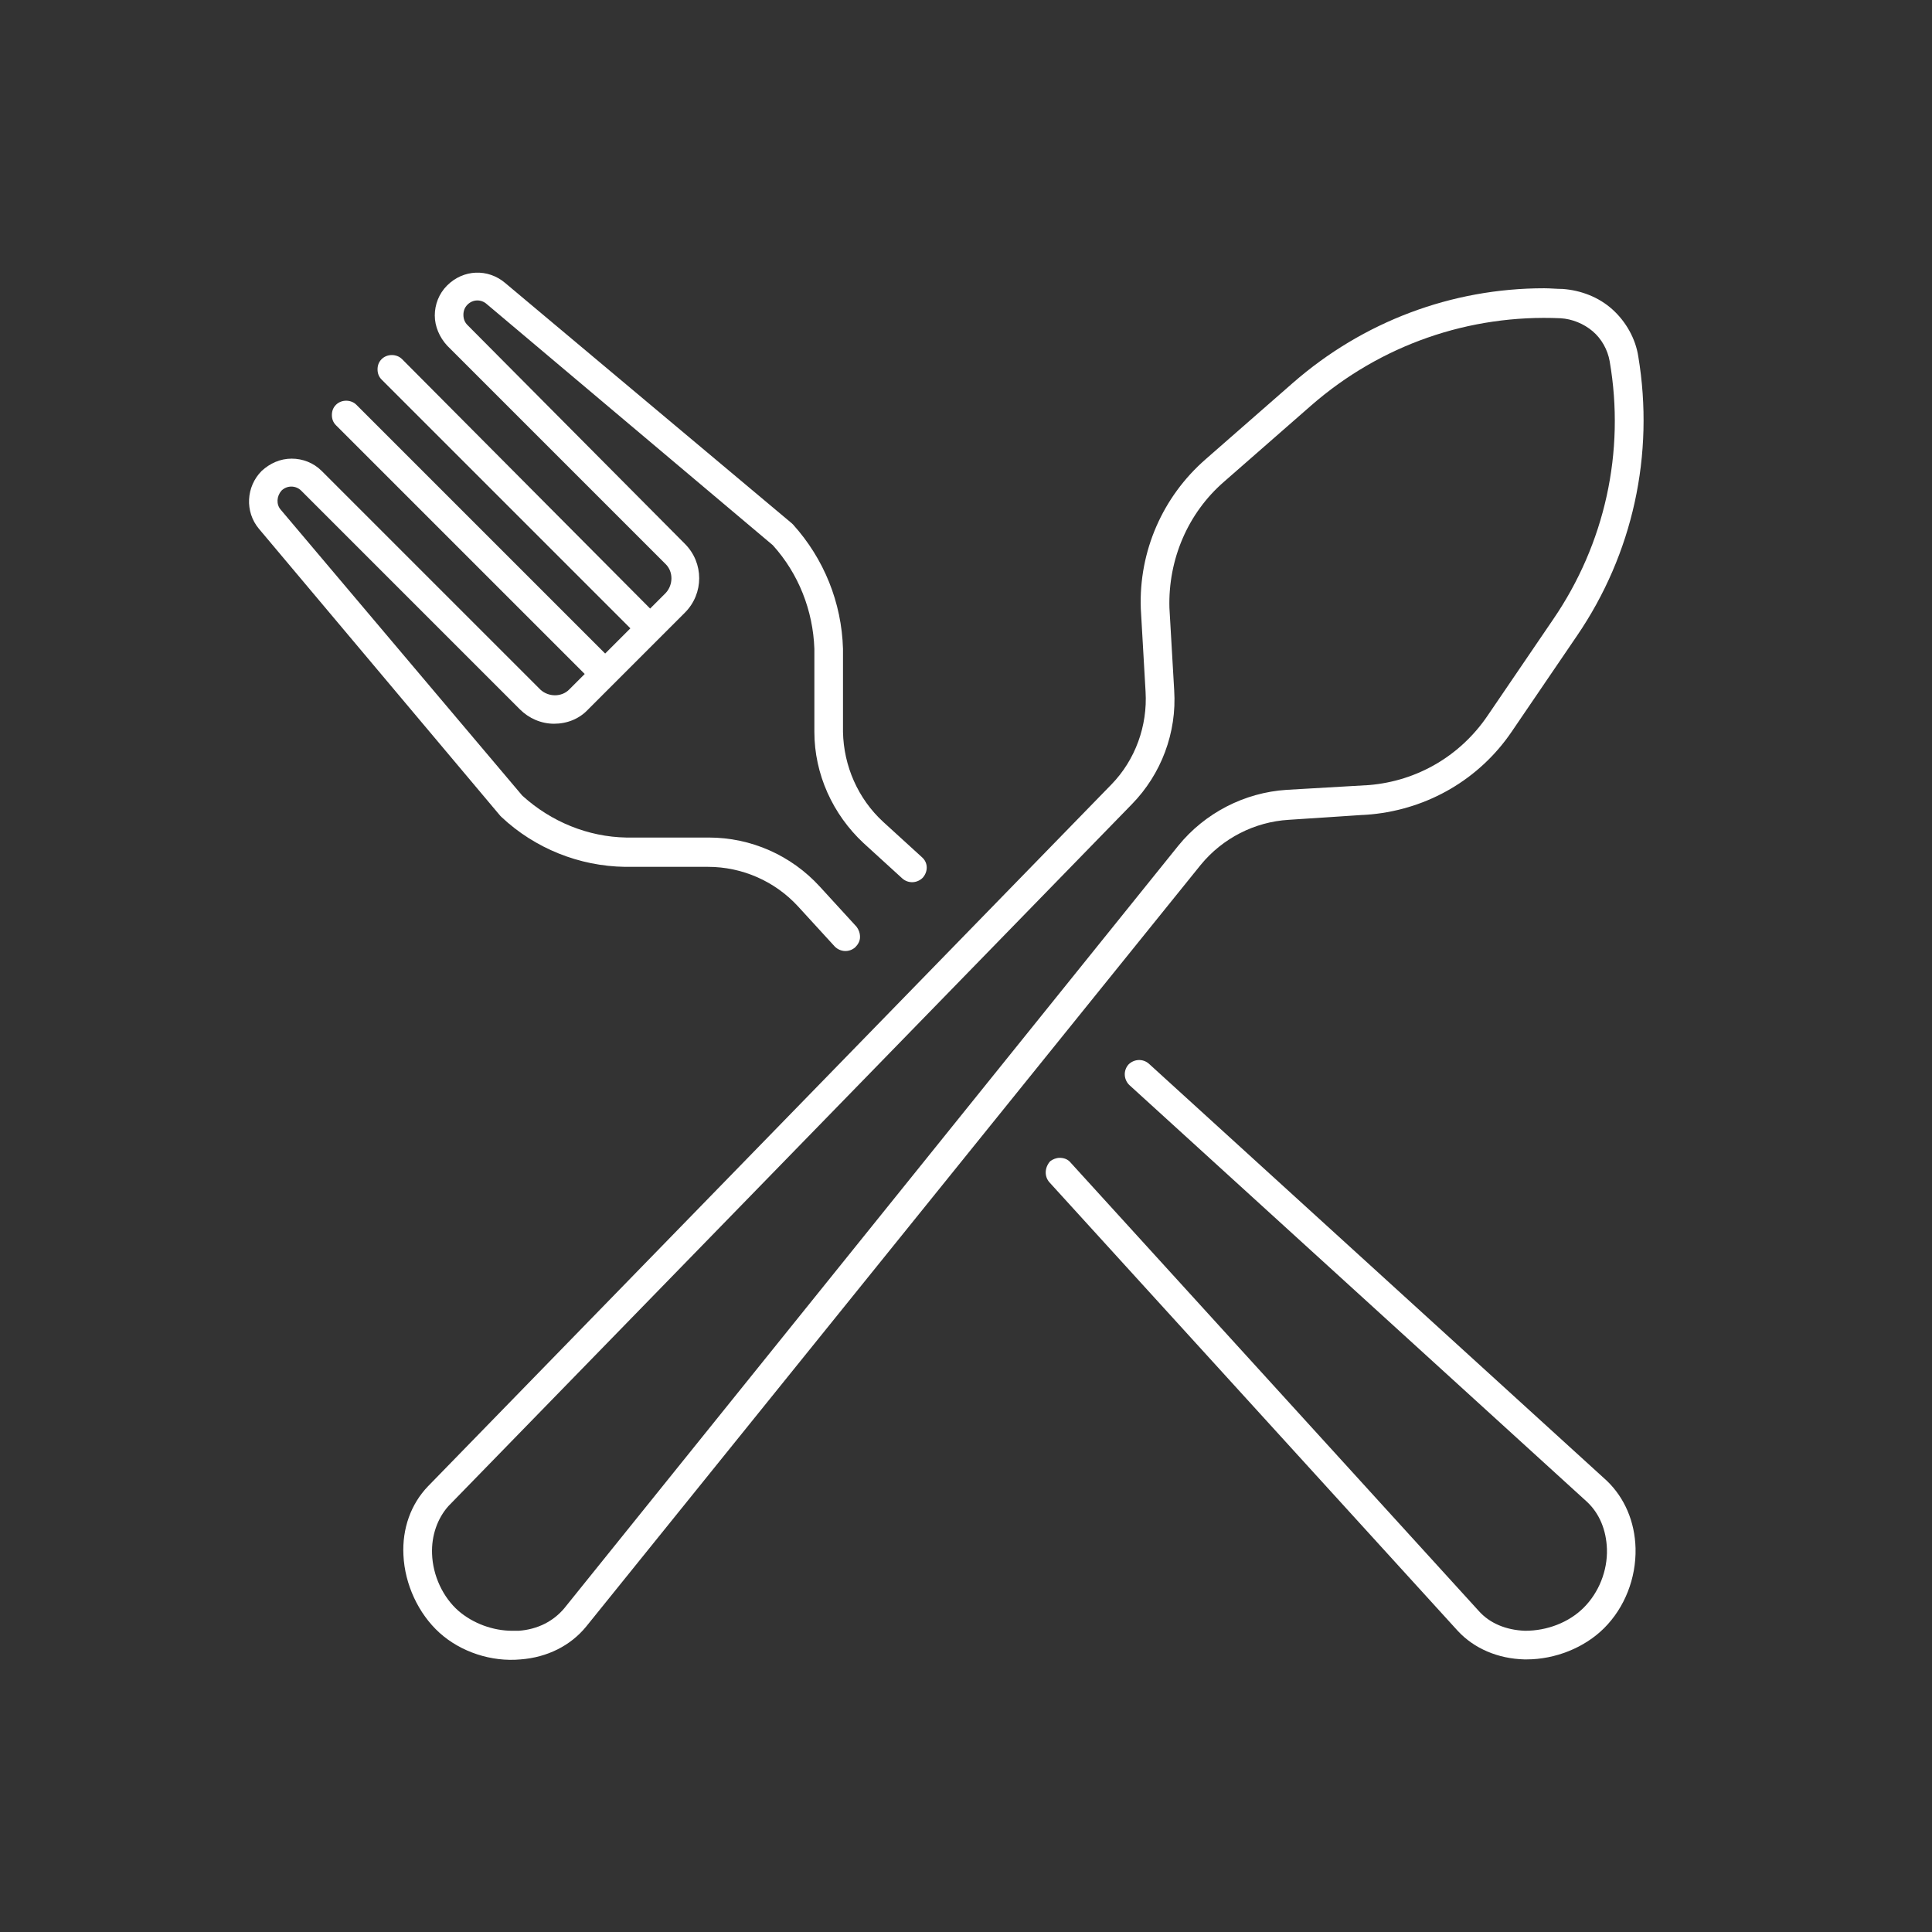 <?xml version="1.0" encoding="UTF-8"?>
<!-- Generator: Adobe Illustrator 25.2.2, SVG Export Plug-In . SVG Version: 6.00 Build 0)  -->
<svg xmlns="http://www.w3.org/2000/svg" xmlns:xlink="http://www.w3.org/1999/xlink" version="1.1" id="Ebene_1" x="0px" y="0px" viewBox="0 0 283.5 283.5" style="enable-background:new 0 0 283.5 283.5;" xml:space="preserve">
<rect x="0" y="0" width="283.5" height="283.5" fill="#333333" stroke="none"/>
<style type="text/css">
	.st0{display:none;}
	.st1{fill:#FFFFFF;}
</style>
<g id="Ebene_2_1_" class="st0">
</g>
<g>
	<path class="st1" d="M221.8,107.4l9.6-14.1c8.2-12,11.4-26.6,9-41c-0.4-2.6-1.8-5.1-3.8-6.9c-2-1.8-4.6-2.8-7.3-3   c-0.9,0-1.8-0.1-2.7-0.1c-13.6,0-26.6,4.9-36.9,13.9l-12.8,11.2c-6.3,5.5-9.8,13.5-9.5,21.9l0.7,12.2c0.3,5-1.5,10-5,13.6   l-100.3,103c-2.5,2.6-3.8,6.2-3.6,10.1c0.2,4.3,2.2,8.6,5.3,11.4c3.1,2.8,7.6,4.3,11.9,3.9c3.9-0.3,7.3-2,9.6-4.8l90.2-111.8   c3.2-3.9,7.9-6.3,12.9-6.6l12.1-0.8C209.6,118.7,217.1,114.3,221.8,107.4z M188.8,115.9c-6.2,0.4-12,3.4-15.9,8.2L82.8,236   c-1.6,1.9-3.9,3.1-6.7,3.3c-0.3,0-0.6,0-0.9,0c-2.9,0-5.8-1.1-7.9-2.9c-2.3-2-3.8-5.2-3.9-8.4c-0.1-2.7,0.8-5.2,2.4-7l100.3-103   c4.3-4.4,6.6-10.5,6.2-16.7l-0.7-12.1c-0.2-7.1,2.7-13.9,8-18.5l12.8-11.2c10.2-8.9,23.2-13.4,36.6-12.8c1.7,0.1,3.4,0.8,4.7,1.9   c1.3,1.1,2.2,2.7,2.5,4.4c2.3,13.3-0.7,26.8-8.3,37.9l-9.6,14.1c-4,5.9-10.3,9.6-17.4,10.2L188.8,115.9z"></path>
	<path class="st1" d="M154,173.5l59.9,65.8c2.4,2.6,5.9,4.1,9.8,4.2l0.3,0c4.2,0,8.5-1.7,11.4-4.6c3-3,4.7-7.3,4.6-11.7   c-0.1-3.9-1.6-7.4-4.2-9.9l-67.2-61.2c-0.9-0.8-2.2-0.7-3,0.1c-0.8,0.9-0.7,2.2,0.1,3l67.2,61.2c1.8,1.7,2.8,4.1,2.9,6.9   c0.1,3.2-1.2,6.4-3.4,8.6c-2.2,2.2-5.4,3.4-8.6,3.4c-2.8-0.1-5.2-1.1-6.8-2.9l-59.9-65.8c-0.4-0.5-1-0.7-1.6-0.7   c-0.5,0-1,0.2-1.4,0.5C153.3,171.3,153.2,172.6,154,173.5z"></path>
	<path class="st1" d="M135.3,125.8l-5.7-5.2c-3.7-3.4-5.8-8.2-5.9-13.2l0-12.2c-0.2-6.8-2.8-13.2-7.3-18.2c-0.1-0.1-0.1-0.1-0.2-0.2   L74.1,41.5c-2.5-2.1-6.1-2-8.5,0.4c-1.2,1.2-1.8,2.8-1.8,4.4s0.7,3.2,1.8,4.4l32.1,32.1c1.1,1.1,1.1,3,0,4.2l-2.3,2.3L59,52.7   c-0.8-0.8-2.2-0.8-3,0c-0.4,0.4-0.6,0.9-0.6,1.5c0,0.6,0.2,1.1,0.6,1.5l36.5,36.5l-3.7,3.7L52.3,59.4c-0.8-0.8-2.2-0.8-3,0   c-0.4,0.4-0.6,0.9-0.6,1.5c0,0.6,0.2,1.1,0.6,1.5l36.5,36.5l-2.3,2.3c-1.1,1.1-3,1.1-4.2,0L47.2,69.1c-1.2-1.2-2.8-1.8-4.4-1.8   c-1.7,0-3.2,0.7-4.4,1.8c-2.3,2.3-2.5,6-0.4,8.5l35.4,42.1c0.1,0.1,0.1,0.1,0.2,0.2l0,0c4.9,4.6,11.4,7.2,18.1,7.3l12.2,0   c5,0,9.8,2.1,13.2,5.8l5.4,5.9c0.8,0.8,2.1,0.9,3,0.1c0.4-0.4,0.7-0.9,0.7-1.5c0-0.6-0.2-1.1-0.5-1.5l-5.4-5.9   c-4.2-4.6-10.1-7.2-16.3-7.2l-12.1,0c-5.6-0.1-11-2.3-15.2-6.1l-0.1-0.1L41.2,74.8c-0.7-0.8-0.6-2,0.1-2.8c0.8-0.8,2.1-0.8,2.9,0   l32.1,32.1c1.3,1.3,3.1,2.1,5,2.1c1.9,0,3.7-0.7,5-2.1l14.2-14.2c2.8-2.8,2.8-7.3,0-10.1L68.6,47.7c-0.4-0.4-0.6-0.9-0.6-1.5   s0.2-1.1,0.6-1.5c0.8-0.8,2-0.8,2.8-0.1l42,35.4c3.8,4.2,5.9,9.6,6.1,15.2l0,12.2c0,6.2,2.7,12.1,7.2,16.3l5.7,5.2   c0.9,0.8,2.2,0.7,3-0.1C136.2,127.9,136.2,126.6,135.3,125.8z"></path>
</g>
</svg>
